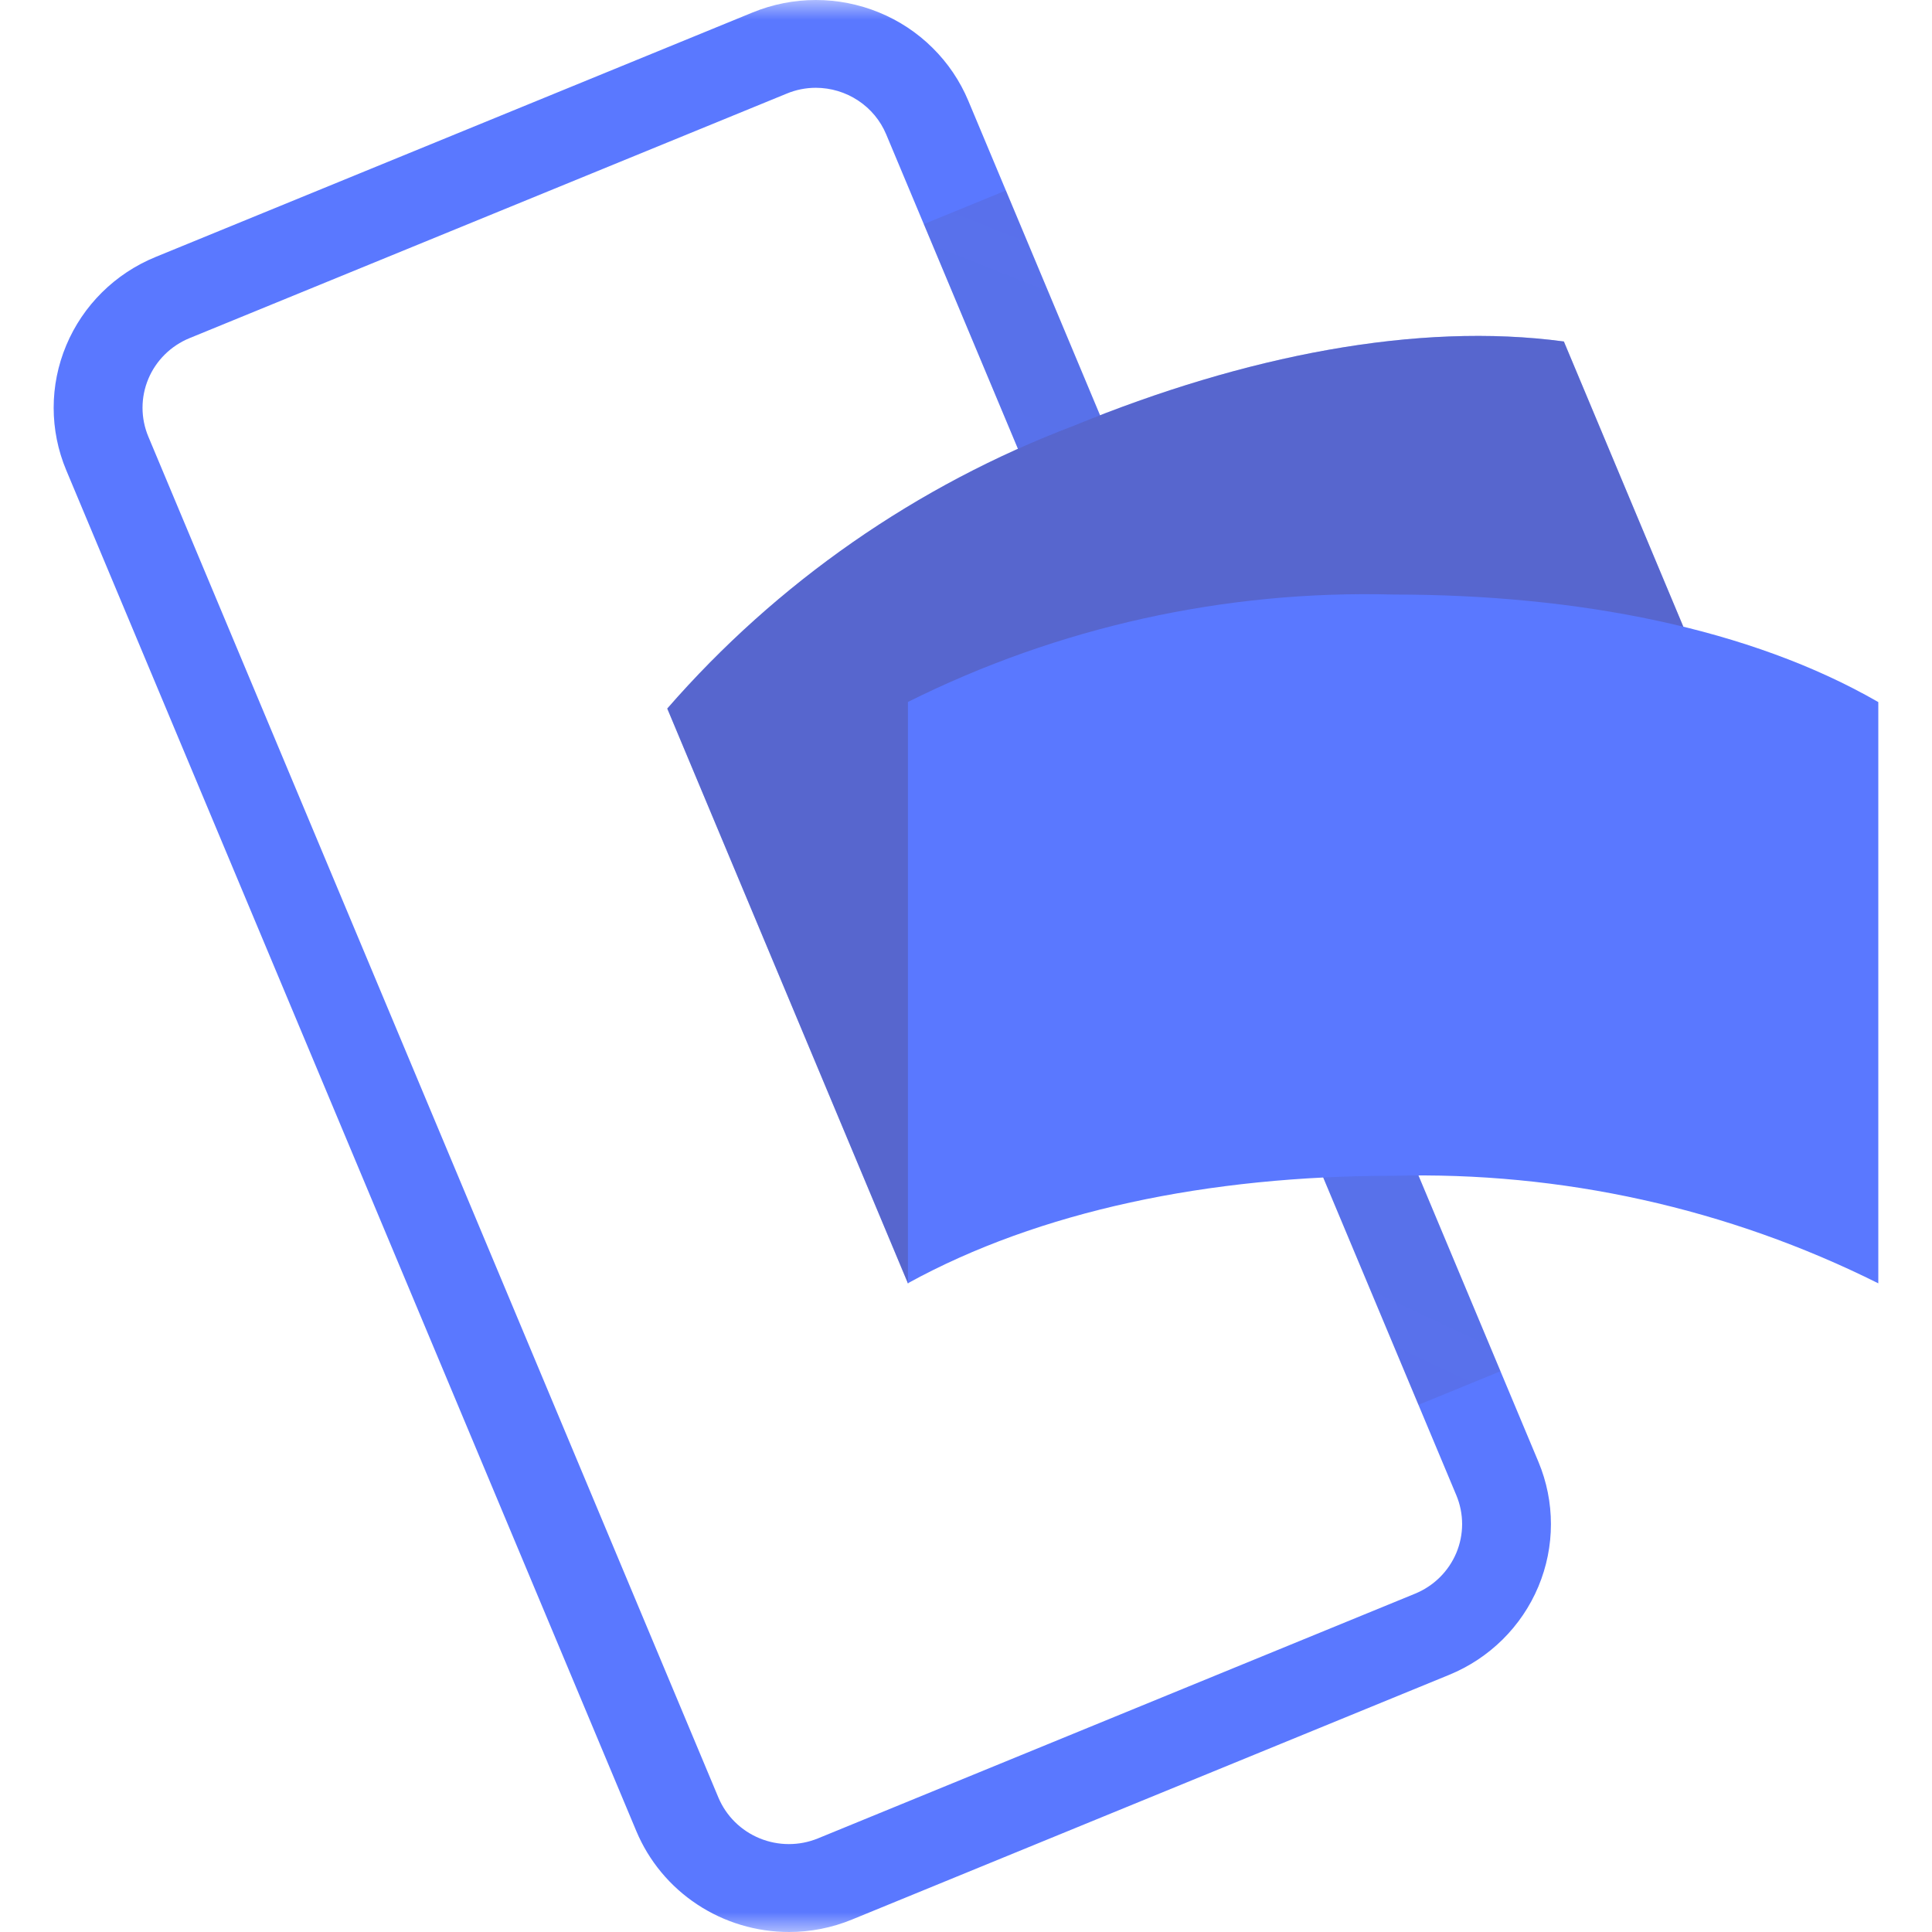 <svg xmlns="http://www.w3.org/2000/svg" width="48" height="48" viewBox="0 0 48 48" fill="none"><mask id="mask0_1535_75665" style="mask-type:alpha" maskUnits="userSpaceOnUse" x="0" y="0" width="48" height="48"><rect width="48" height="48" fill="white"></rect></mask><g mask="url(#mask0_1535_75665)"><path d="M19.604 48C18.792 48 17.998 47.762 17.323 47.316C16.647 46.87 16.121 46.236 15.81 45.495L1.646 11.683C1.229 10.689 1.229 9.573 1.646 8.579C2.062 7.586 2.86 6.796 3.864 6.385L18.7 0.309C19.198 0.105 19.731 4.4166e-05 20.269 1.39384e-08C20.808 -4.41381e-05 21.341 0.105 21.838 0.309C22.336 0.512 22.788 0.811 23.168 1.188C23.549 1.564 23.851 2.011 24.057 2.503L38.221 36.317C38.637 37.31 38.636 38.426 38.22 39.419C37.804 40.412 37.006 41.201 36.002 41.612L21.167 47.691C20.671 47.895 20.14 48 19.604 48ZM20.269 2.181C20.021 2.181 19.775 2.23 19.545 2.326L4.709 8.401C4.479 8.495 4.271 8.633 4.095 8.807C3.919 8.981 3.78 9.187 3.685 9.414C3.59 9.641 3.541 9.885 3.541 10.131C3.541 10.376 3.59 10.62 3.685 10.847L17.849 44.661C18.042 45.119 18.41 45.483 18.874 45.673C19.337 45.863 19.858 45.864 20.322 45.674L35.158 39.594C35.387 39.5 35.596 39.362 35.772 39.188C35.947 39.015 36.087 38.808 36.182 38.581C36.277 38.354 36.326 38.111 36.326 37.865C36.326 37.619 36.277 37.376 36.182 37.149L22.017 3.338C21.874 2.996 21.632 2.704 21.32 2.498C21.009 2.292 20.644 2.182 20.269 2.181Z" fill="#5A78FF"></path><path opacity="0.7" d="M22.952 5.568L24.992 4.733L30.6 18.121L28.56 18.957L22.952 5.568Z" fill="url(#paint0_linear_1535_75665)"></path><path opacity="0.7" d="M37.279 34.068L35.24 34.903L28.892 19.748L30.931 18.913L37.279 34.068Z" fill="url(#paint1_linear_1535_75665)"></path><path d="M32.663 24.858C28.42 26.598 24.878 28.996 22.558 31.886L16.578 17.604C19.306 14.47 22.778 12.055 26.683 10.575C30.926 8.835 35.212 7.993 38.854 8.484L44.836 22.766C40.666 22.455 36.483 23.174 32.663 24.858Z" fill="#5A78FF"></path><g opacity="0.4"><path opacity="0.9" d="M32.663 24.858C28.42 26.598 24.878 28.996 22.558 31.886L16.578 17.604C19.306 14.47 22.778 12.055 26.683 10.575C30.926 8.835 35.212 7.993 38.854 8.484L44.836 22.766C40.666 22.455 36.483 23.174 32.663 24.858Z" fill="url(#paint2_linear_1535_75665)"></path><path opacity="0.7" d="M32.663 24.858C28.42 26.598 24.878 28.996 22.558 31.886L16.578 17.604C19.306 14.47 22.778 12.055 26.683 10.575C30.926 8.835 35.212 7.993 38.854 8.484L44.836 22.766C40.666 22.455 36.483 23.174 32.663 24.858Z" fill="url(#paint3_linear_1535_75665)"></path></g><path d="M34.612 29.212C30.019 29.212 25.815 30.09 22.557 31.881V17.44C26.29 15.577 30.432 14.66 34.612 14.771C39.205 14.771 43.491 15.613 46.666 17.443V31.884C42.934 30.02 38.792 29.102 34.612 29.212Z" fill="#5A78FF"></path></g><defs><linearGradient id="paint0_linear_1535_75665" x1="539.967" y1="634.805" x2="751.293" y2="102.569" gradientUnits="userSpaceOnUse"><stop stop-color="#504678"></stop><stop offset="0.302" stop-color="#504678" stop-opacity="0.616"></stop><stop offset="0.608" stop-color="#504678" stop-opacity="0.283"></stop><stop offset="0.852" stop-color="#504678" stop-opacity="0.076"></stop><stop offset="1" stop-color="#504678" stop-opacity="0"></stop></linearGradient><linearGradient id="paint1_linear_1535_75665" x1="-519.416" y1="-689.897" x2="-778.072" y2="-139.592" gradientUnits="userSpaceOnUse"><stop stop-color="#504678"></stop><stop offset="0.302" stop-color="#504678" stop-opacity="0.616"></stop><stop offset="0.608" stop-color="#504678" stop-opacity="0.283"></stop><stop offset="0.852" stop-color="#504678" stop-opacity="0.076"></stop><stop offset="1" stop-color="#504678" stop-opacity="0"></stop></linearGradient><linearGradient id="paint2_linear_1535_75665" x1="859.084" y1="1110.09" x2="3505.76" y2="518.513" gradientUnits="userSpaceOnUse"><stop stop-color="#504678"></stop><stop offset="0.179" stop-color="#504678" stop-opacity="0.872"></stop><stop offset="0.526" stop-color="#504678" stop-opacity="0.536"></stop><stop offset="1" stop-color="#504678" stop-opacity="0"></stop></linearGradient><linearGradient id="paint3_linear_1535_75665" x1="2951.02" y1="589.117" x2="2840.04" y2="298.075" gradientUnits="userSpaceOnUse"><stop stop-color="#504678"></stop><stop offset="0.643" stop-color="#504678" stop-opacity="0.332"></stop><stop offset="1" stop-color="#504678" stop-opacity="0"></stop></linearGradient></defs></svg>